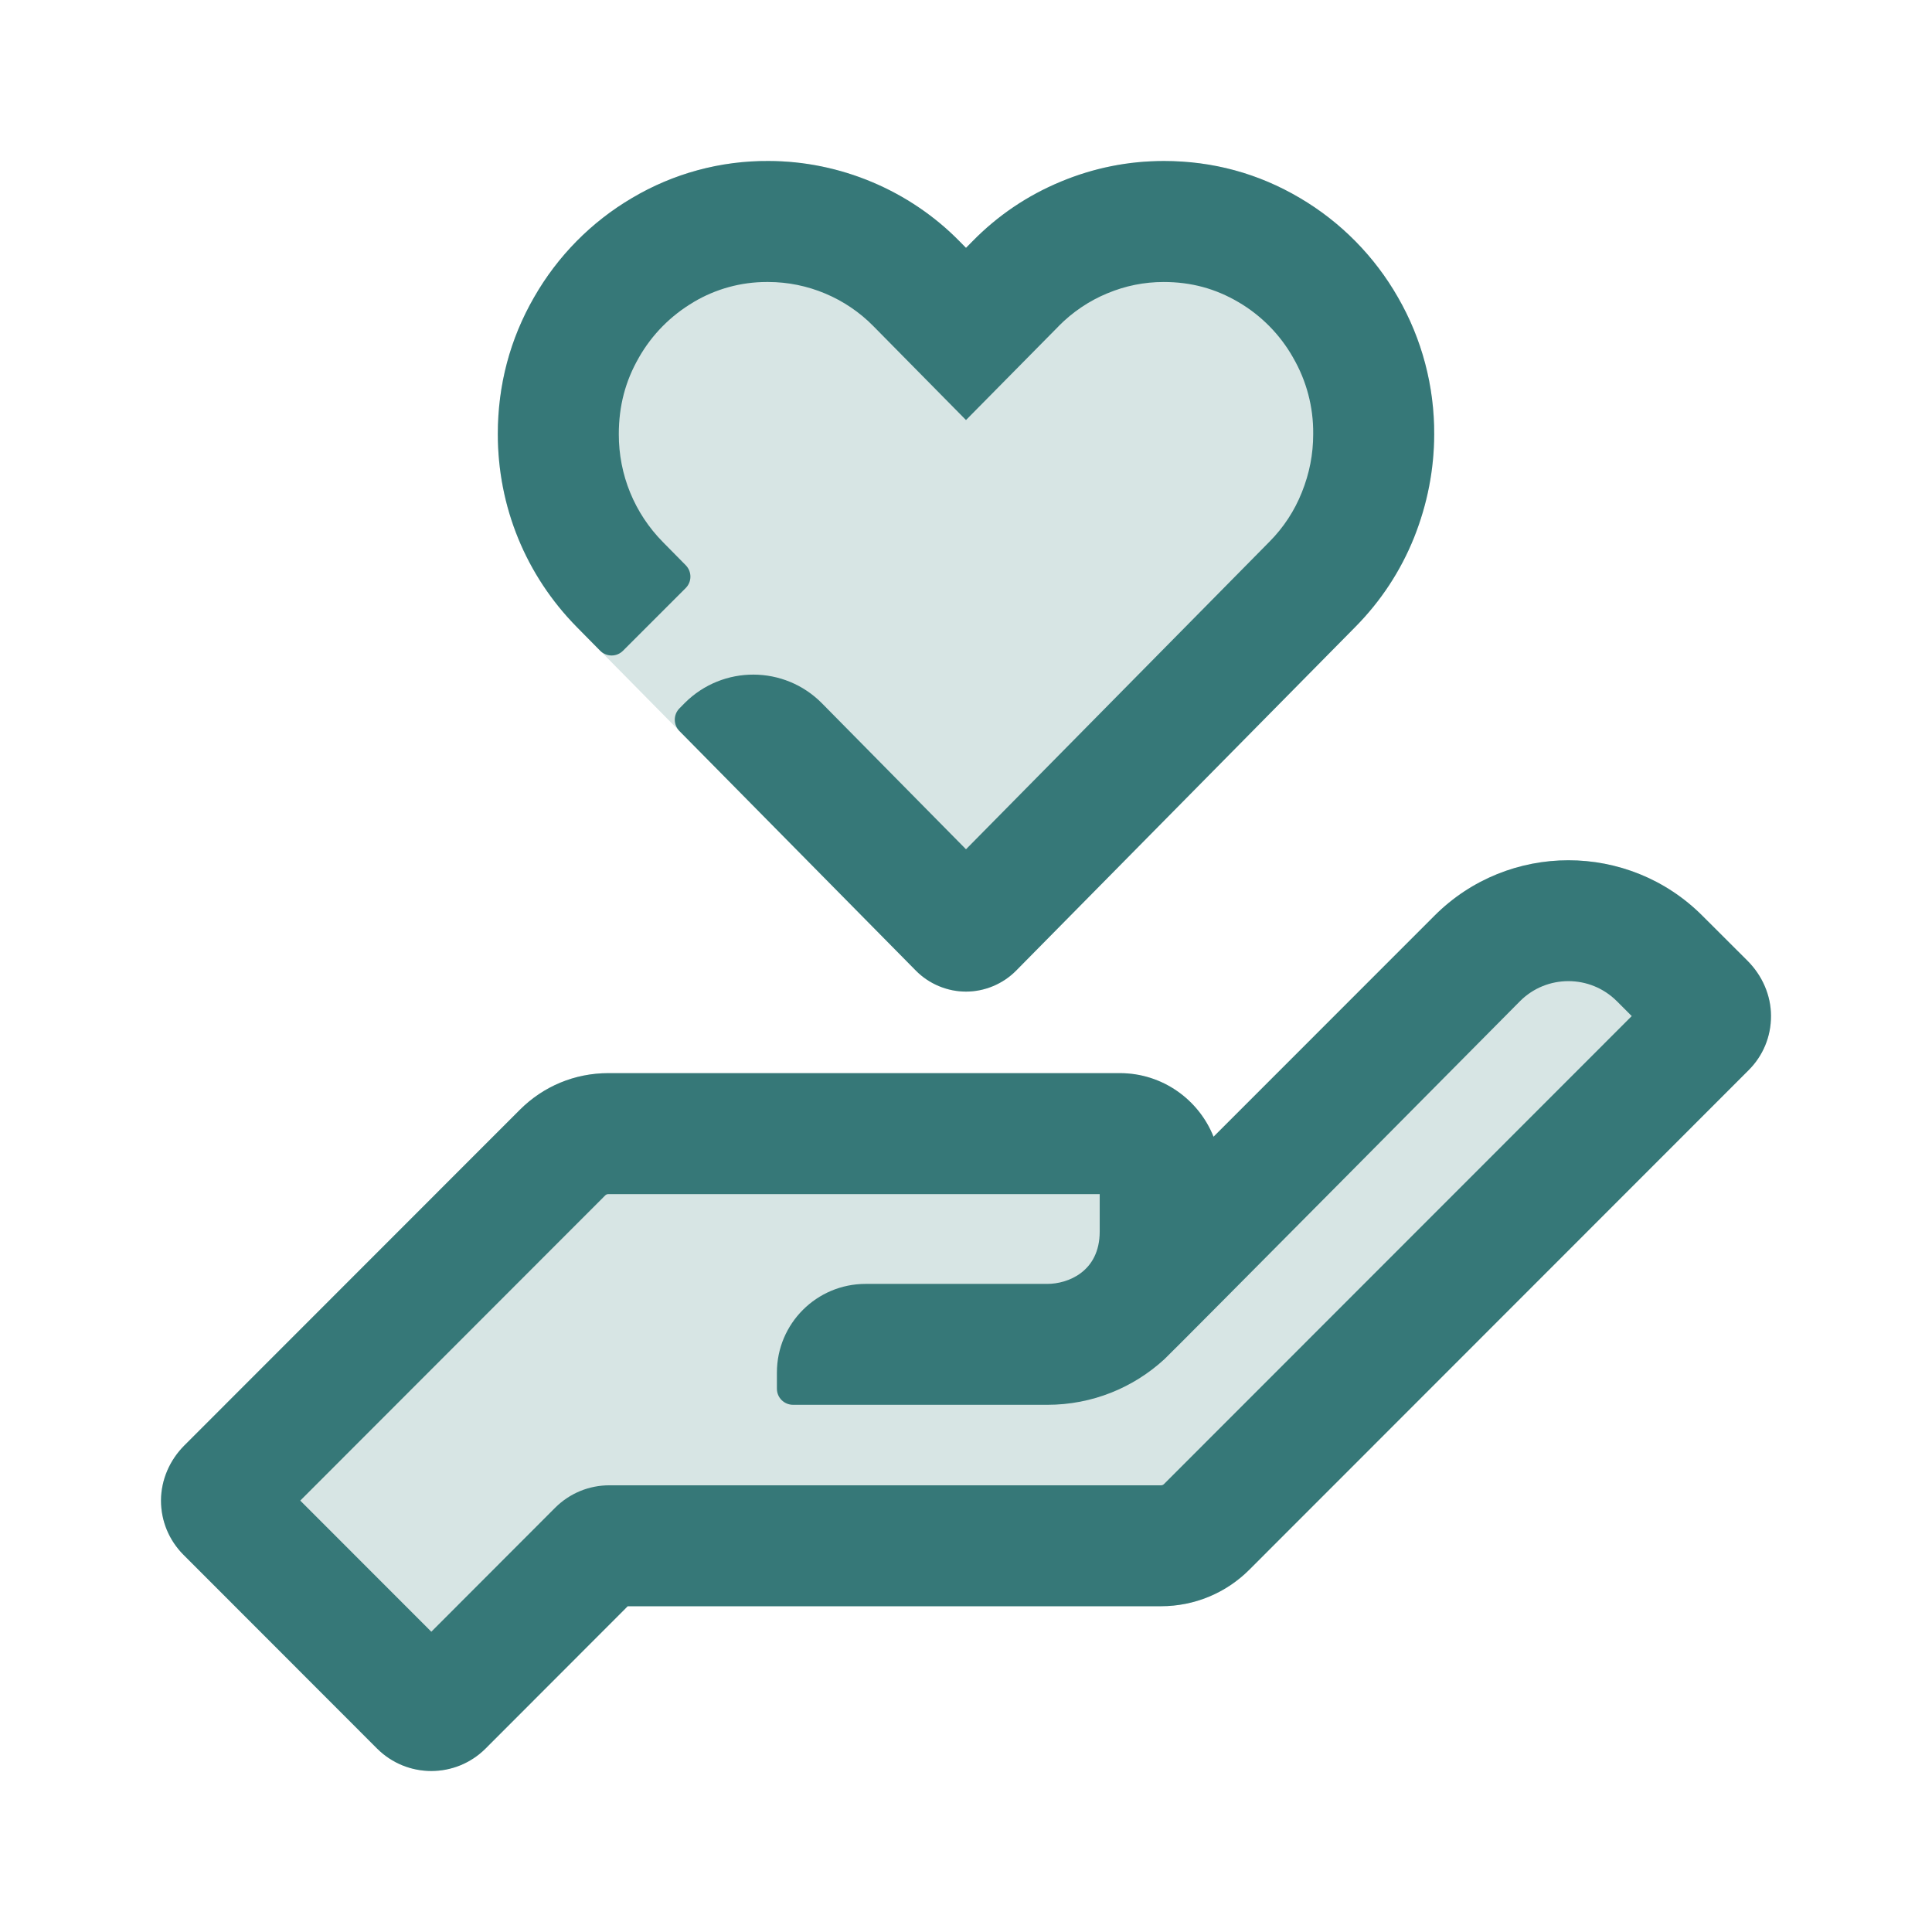 <?xml version="1.0" encoding="UTF-8"?>
<svg width="24px" height="24px" viewBox="0 0 24 24" version="1.1" xmlns="http://www.w3.org/2000/svg" xmlns:xlink="http://www.w3.org/1999/xlink">
    <title>1_iconography/icon3.0/twotone/shopping/charity</title>
    <g id="1_iconography/icon3.0/twotone/shopping/charity" stroke="none" stroke-width="1" fill="none" fill-rule="evenodd">
        <rect id="Rectangle" fill-opacity="0" fill="#FFFFFF" x="0" y="0" width="24" height="24"></rect>
        <path d="M17.82,11.375 C18.737,10.457 20.23,10.457 21.147,11.375 L21.71,11.937 C21.891,12.119 21.999,12.363 22,12.62 C22,12.875 21.902,13.115 21.721,13.295 L15.521,19.498 C15.23,19.79 14.836,19.953 14.424,19.953 L7.798,19.953 L6.031,21.722 C5.845,21.907 5.602,22 5.358,22 C5.114,22 4.871,21.907 4.685,21.722 L2.279,19.314 C2.098,19.133 1.999,18.894 2,18.639 C2.001,18.382 2.109,18.137 2.29,17.956 L6.458,13.786 C6.751,13.493 7.141,13.331 7.556,13.331 L13.912,13.331 C14.439,13.331 14.891,13.658 15.075,14.121 L17.82,11.375 Z M14.459,2 C15.065,2 15.633,2.155 16.147,2.459 C16.654,2.756 17.075,3.183 17.366,3.694 C17.664,4.211 17.819,4.799 17.816,5.396 C17.815,5.833 17.731,6.263 17.567,6.675 C17.399,7.094 17.152,7.469 16.834,7.79 L12.622,12.058 C12.459,12.223 12.232,12.318 12,12.318 C11.768,12.318 11.541,12.223 11.378,12.058 L7.165,7.789 C6.532,7.146 6.184,6.295 6.184,5.392 C6.184,4.783 6.336,4.211 6.634,3.693 C6.925,3.184 7.345,2.757 7.851,2.459 C8.364,2.155 8.95,1.996 9.547,2 C10.435,2.001 11.3,2.365 11.921,2.999 L12,3.079 L12.079,2.999 C12.394,2.677 12.765,2.427 13.181,2.255 C13.506,2.12 13.845,2.038 14.193,2.01 L14.459,2 Z" id="Shape" fill="#D7E5E4"></path>
        <path d="M3.73,18.641 L5.358,20.27 L6.897,18.729 C7.077,18.55 7.316,18.451 7.57,18.451 L14.424,18.451 C14.437,18.451 14.45,18.445 14.459,18.436 L20.27,12.622 L20.085,12.437 C19.753,12.105 19.213,12.105 18.882,12.437 C18.882,12.437 14.563,16.795 14.464,16.885 C14.081,17.237 13.57,17.451 13.011,17.451 L9.852,17.451 C9.741,17.451 9.651,17.362 9.651,17.251 L9.651,17.051 C9.651,16.442 10.145,15.949 10.753,15.949 L13.011,15.949 C13.26,15.949 13.661,15.801 13.661,15.298 L13.661,14.834 L7.556,14.834 C7.542,14.834 7.53,14.839 7.52,14.848 L3.73,18.641 Z M5.358,22 C5.114,22 4.871,21.907 4.685,21.722 L2.279,19.314 C2.099,19.133 2,18.894 2,18.639 C2.001,18.382 2.109,18.137 2.29,17.956 L6.458,13.786 C6.751,13.493 7.141,13.331 7.556,13.331 L13.912,13.331 C14.439,13.331 14.891,13.659 15.075,14.121 L17.82,11.375 C18.737,10.457 20.23,10.457 21.147,11.375 L21.71,11.937 C21.891,12.119 22,12.364 22,12.62 C22.001,12.875 21.902,13.115 21.721,13.295 L15.521,19.498 C15.23,19.79 14.836,19.953 14.424,19.953 L7.798,19.953 L6.031,21.722 C5.845,21.907 5.602,22 5.358,22 L5.358,22 Z M17.816,5.396 C17.815,5.833 17.731,6.263 17.567,6.675 C17.399,7.094 17.152,7.469 16.834,7.79 L12.622,12.058 C12.459,12.223 12.232,12.318 12,12.318 C11.768,12.318 11.541,12.223 11.378,12.058 L8.44,9.081 C8.363,9.003 8.363,8.877 8.441,8.799 L8.507,8.732 C8.979,8.261 9.744,8.263 10.212,8.738 L12,10.55 L15.768,6.731 C15.944,6.554 16.08,6.347 16.172,6.116 C16.267,5.879 16.313,5.642 16.313,5.393 L16.313,5.387 C16.316,5.057 16.23,4.73 16.064,4.444 L16.062,4.44 C15.901,4.156 15.667,3.919 15.386,3.754 L15.384,3.753 C15.099,3.585 14.795,3.503 14.456,3.503 C14.215,3.503 13.98,3.55 13.758,3.643 L13.755,3.644 C13.528,3.738 13.323,3.877 13.15,4.052 L13.149,4.054 L12,5.218 L10.85,4.052 C10.508,3.703 10.032,3.503 9.544,3.503 L9.544,3.503 L9.538,3.503 C9.533,3.503 9.528,3.503 9.524,3.503 C9.205,3.503 8.891,3.589 8.617,3.752 L8.613,3.755 C8.332,3.921 8.1,4.156 7.938,4.439 L7.936,4.443 C7.768,4.734 7.687,5.045 7.687,5.393 C7.686,5.898 7.881,6.375 8.235,6.734 L8.519,7.022 C8.596,7.101 8.596,7.227 8.518,7.305 L7.739,8.084 C7.66,8.163 7.533,8.162 7.455,8.083 L7.165,7.789 C6.532,7.146 6.184,6.295 6.184,5.392 C6.184,4.783 6.336,4.211 6.634,3.694 C6.925,3.184 7.345,2.757 7.851,2.46 C8.364,2.155 8.95,1.996 9.547,2 C10.435,2.001 11.3,2.365 11.921,2.999 L12,3.079 L12.079,2.999 C12.394,2.677 12.765,2.427 13.181,2.255 C13.587,2.086 14.016,2 14.456,2 L14.459,2 C15.065,2 15.633,2.155 16.147,2.459 C16.654,2.757 17.075,3.184 17.366,3.694 C17.664,4.211 17.819,4.799 17.816,5.396 L17.816,5.396 Z" id="Fill-7" fill="#367878"></path>
    </g>
</svg>